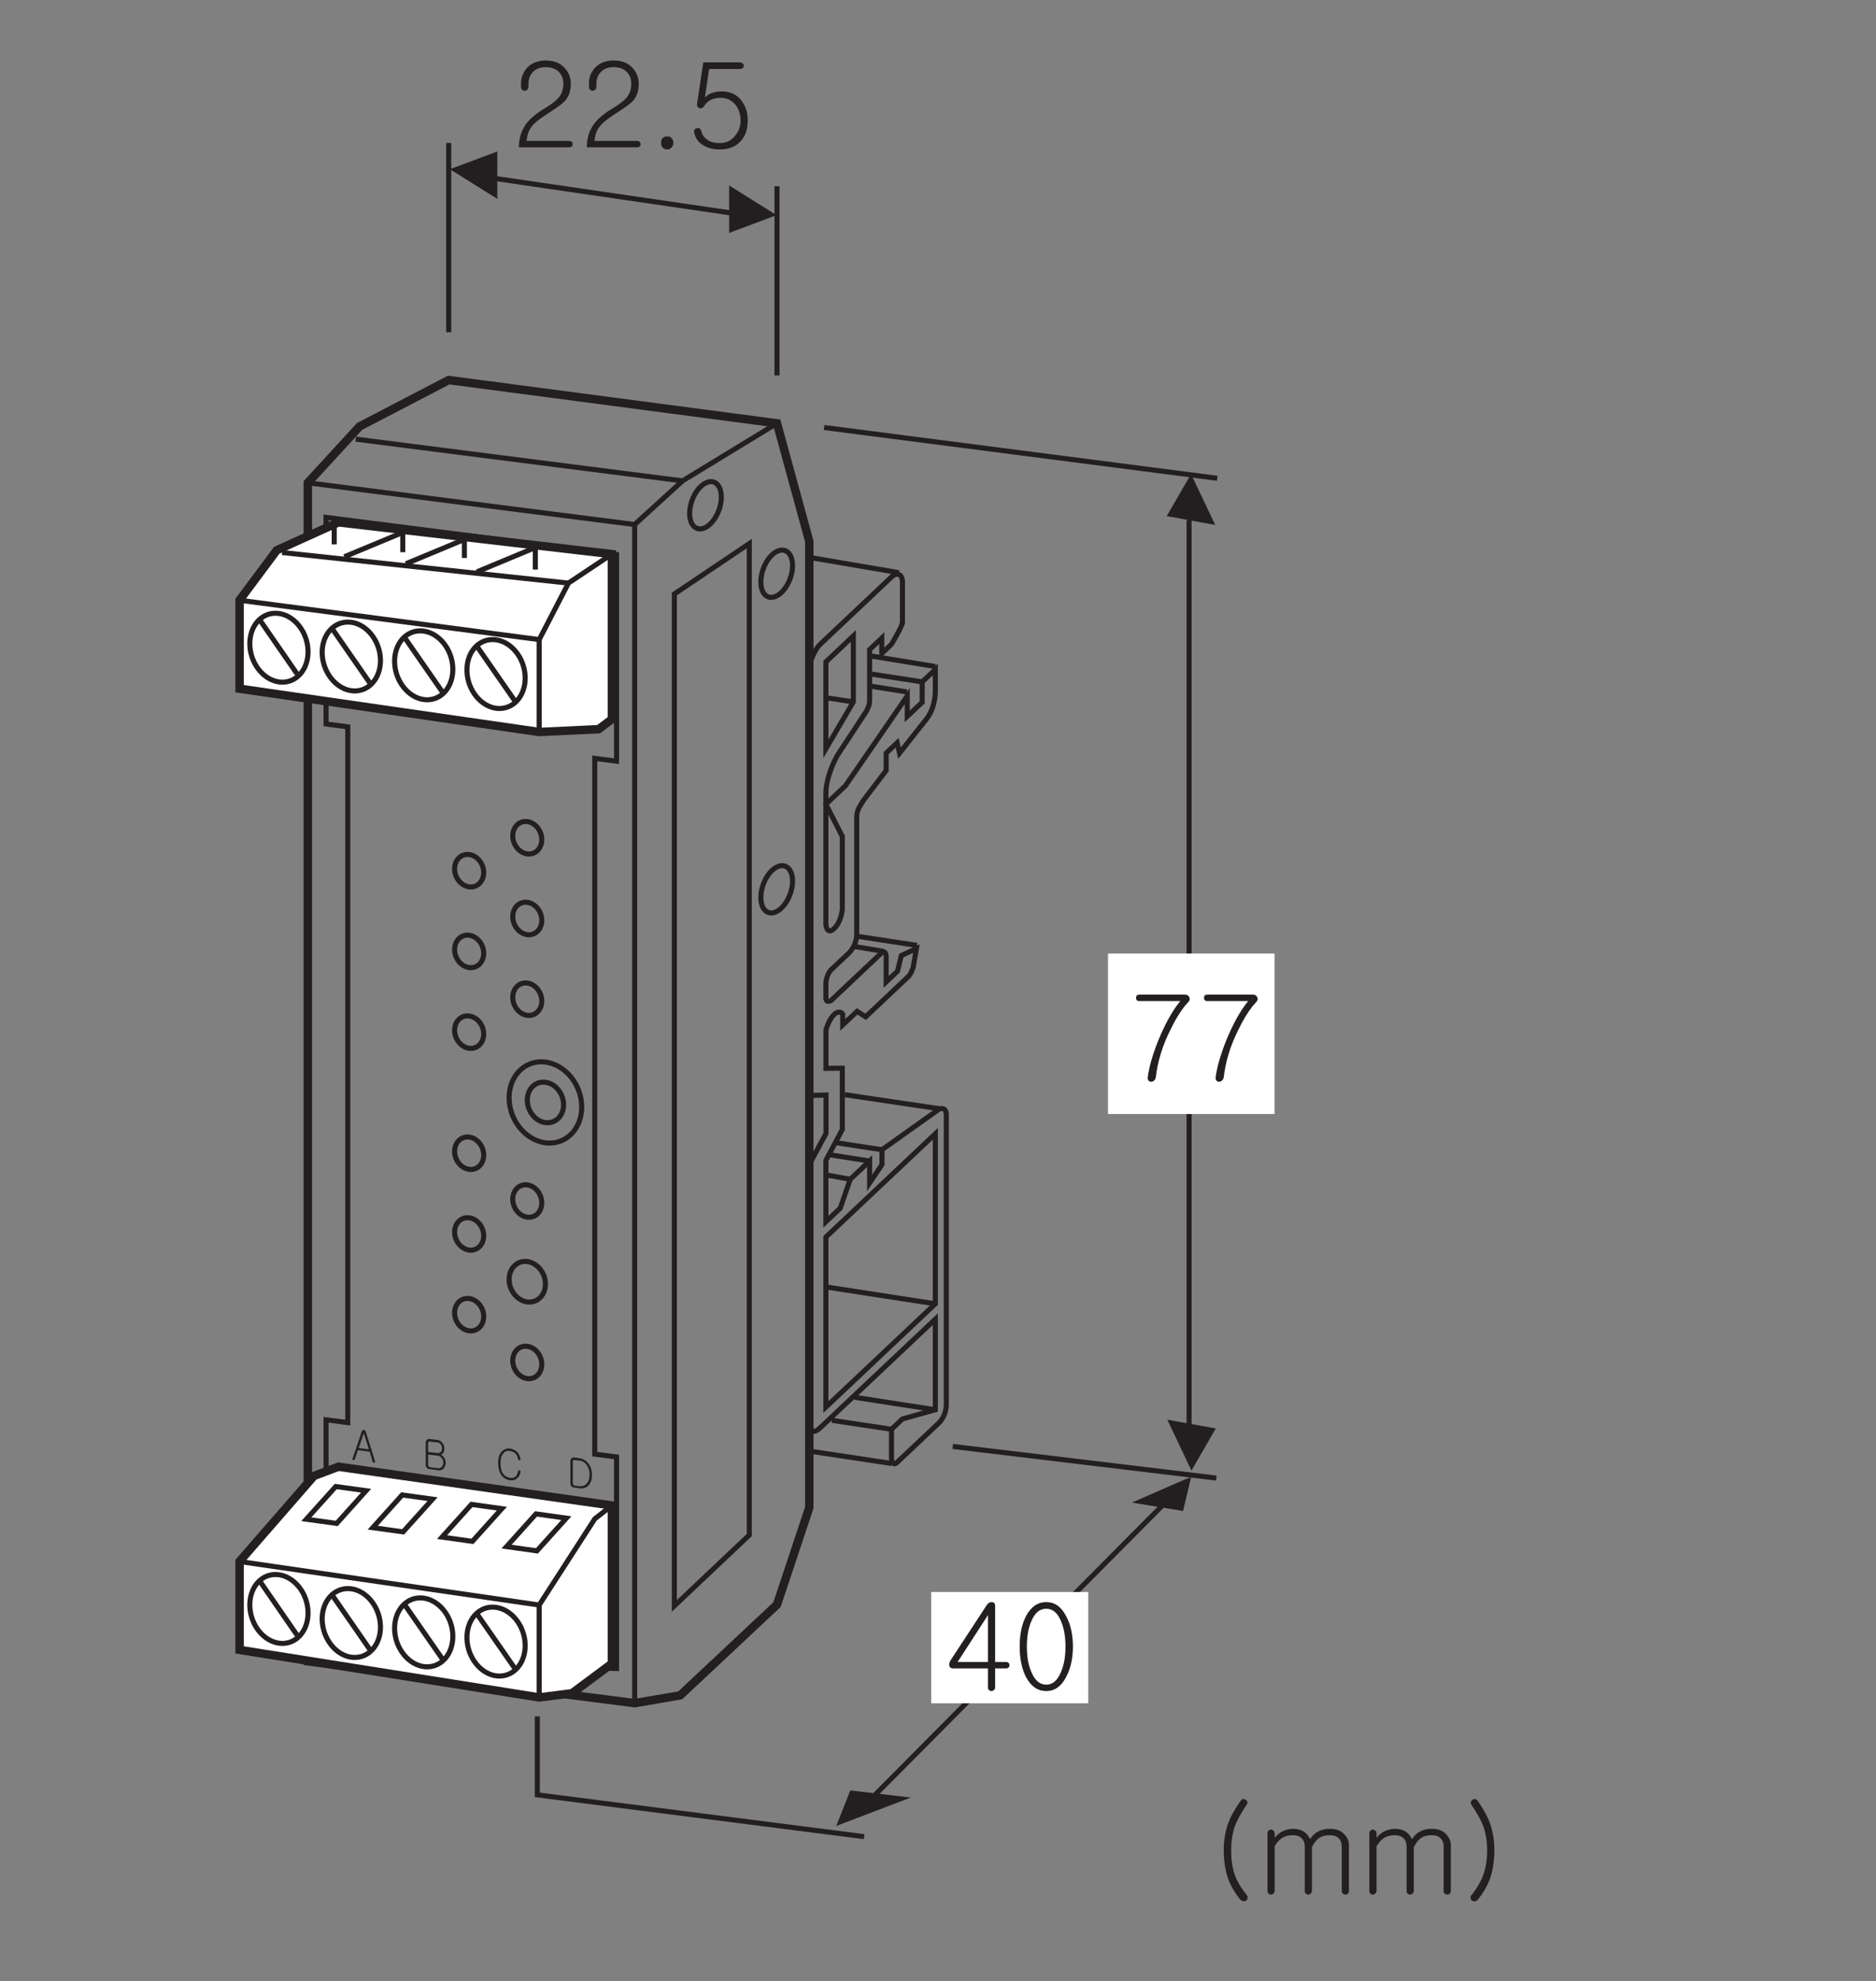 <?xml version="1.0" encoding="UTF-8"?>
<svg xmlns="http://www.w3.org/2000/svg" xmlns:xlink="http://www.w3.org/1999/xlink" width="110.09pt" height="116.22pt" viewBox="0 0 110.09 116.22" version="1.2">
<rect x="0" y="0" width="110.09" height="116.22" fill="#808080" stroke="none"/>
<defs>
<g>
<symbol overflow="visible" id="glyph0-0">
<path style="stroke:none;" d="M 0.438 -0.078 L 1.781 0.094 L 1.781 -1.391 L 0.438 -1.562 Z M 1.891 0.219 L 0.328 0.031 L 0.328 -1.688 L 1.891 -1.5 Z M 1.891 0.219 "/>
</symbol>
<symbol overflow="visible" id="glyph0-1">
<path style="stroke:none;" d="M 1.016 -0.578 L 0.719 -1.531 L 0.422 -0.656 Z M 0.641 -1.703 C 0.672 -1.719 0.688 -1.703 0.719 -1.703 C 0.75 -1.703 0.766 -1.703 0.797 -1.688 C 0.812 -1.641 0.828 -1.625 0.844 -1.578 L 1.375 0.109 C 1.375 0.141 1.375 0.156 1.375 0.172 C 1.359 0.188 1.344 0.203 1.328 0.203 C 1.312 0.219 1.297 0.219 1.281 0.203 C 1.266 0.188 1.25 0.156 1.234 0.141 L 1.062 -0.438 L 0.375 -0.531 L 0.188 0.016 C 0.172 0.016 0.156 0.047 0.141 0.047 C 0.125 0.062 0.109 0.062 0.094 0.062 C 0.078 0.047 0.062 0.031 0.047 0 C 0.047 -0.016 0.047 -0.031 0.062 -0.047 L 0.594 -1.609 C 0.609 -1.656 0.625 -1.672 0.641 -1.703 Z M 0.641 -1.703 "/>
</symbol>
<symbol overflow="visible" id="glyph0-2">
<path style="stroke:none;" d="M 0.906 -1.656 C 1.016 -1.641 1.125 -1.578 1.188 -1.469 C 1.266 -1.391 1.297 -1.266 1.297 -1.141 C 1.297 -1.062 1.281 -0.984 1.25 -0.938 C 1.219 -0.875 1.172 -0.828 1.109 -0.797 C 1.188 -0.734 1.25 -0.672 1.297 -0.594 C 1.344 -0.516 1.375 -0.422 1.375 -0.312 C 1.375 -0.188 1.328 -0.078 1.266 0 C 1.172 0.109 1.062 0.141 0.938 0.125 L 0.422 0.047 C 0.344 0.047 0.297 0.016 0.266 -0.031 C 0.219 -0.078 0.203 -0.125 0.203 -0.203 L 0.203 -1.5 C 0.203 -1.562 0.219 -1.625 0.266 -1.656 C 0.297 -1.703 0.344 -1.719 0.422 -1.719 Z M 1.094 -0.953 C 1.141 -1.016 1.156 -1.078 1.156 -1.156 C 1.156 -1.25 1.141 -1.328 1.094 -1.391 C 1.031 -1.469 0.969 -1.5 0.891 -1.516 L 0.438 -1.562 C 0.406 -1.578 0.391 -1.578 0.375 -1.547 C 0.359 -1.531 0.344 -1.5 0.344 -1.484 L 0.344 -0.953 L 0.891 -0.891 C 0.969 -0.875 1.031 -0.906 1.094 -0.953 Z M 1.156 -0.094 C 1.203 -0.156 1.234 -0.234 1.234 -0.328 C 1.234 -0.438 1.203 -0.516 1.156 -0.578 C 1.094 -0.672 1 -0.719 0.922 -0.734 L 0.344 -0.797 L 0.344 -0.188 C 0.344 -0.156 0.359 -0.141 0.375 -0.125 C 0.391 -0.094 0.406 -0.078 0.438 -0.062 L 0.938 0 C 1.016 0 1.094 -0.031 1.156 -0.094 Z M 1.156 -0.094 "/>
</symbol>
<symbol overflow="visible" id="glyph0-3">
<path style="stroke:none;" d="M 1.266 -1.5 C 1.359 -1.391 1.422 -1.25 1.453 -1.094 C 1.453 -1.078 1.453 -1.062 1.438 -1.031 C 1.422 -1.016 1.406 -1.016 1.391 -1.016 C 1.375 -1.016 1.359 -1.016 1.344 -1.031 C 1.328 -1.047 1.312 -1.062 1.312 -1.094 C 1.281 -1.234 1.234 -1.344 1.141 -1.438 C 1.047 -1.5 0.953 -1.547 0.844 -1.562 C 0.672 -1.594 0.531 -1.547 0.438 -1.406 C 0.328 -1.281 0.281 -1.109 0.281 -0.844 C 0.281 -0.578 0.328 -0.375 0.438 -0.219 C 0.531 -0.094 0.672 -0.016 0.844 0.016 C 0.953 0.031 1.047 0.016 1.141 -0.047 C 1.219 -0.109 1.281 -0.203 1.312 -0.375 C 1.328 -0.391 1.328 -0.422 1.344 -0.422 C 1.359 -0.438 1.391 -0.438 1.406 -0.422 C 1.422 -0.406 1.438 -0.406 1.453 -0.391 C 1.453 -0.359 1.469 -0.344 1.453 -0.312 C 1.422 -0.156 1.359 -0.047 1.266 0.031 C 1.156 0.141 1 0.172 0.844 0.156 C 0.625 0.125 0.453 0.031 0.328 -0.156 C 0.203 -0.328 0.141 -0.578 0.141 -0.859 C 0.141 -1.141 0.203 -1.359 0.328 -1.5 C 0.469 -1.656 0.625 -1.734 0.844 -1.703 C 1 -1.688 1.156 -1.594 1.266 -1.5 Z M 1.266 -1.5 "/>
</symbol>
<symbol overflow="visible" id="glyph0-4">
<path style="stroke:none;" d="M 0.734 -1.672 C 0.953 -1.641 1.141 -1.531 1.281 -1.328 C 1.406 -1.156 1.469 -0.953 1.469 -0.688 C 1.469 -0.438 1.406 -0.234 1.281 -0.094 C 1.141 0.062 0.953 0.125 0.734 0.094 L 0.422 0.047 C 0.344 0.047 0.297 0.016 0.266 -0.031 C 0.219 -0.078 0.203 -0.125 0.203 -0.203 L 0.203 -1.5 C 0.203 -1.562 0.219 -1.625 0.266 -1.656 C 0.297 -1.703 0.344 -1.719 0.422 -1.719 Z M 0.734 -0.031 C 0.922 -0.016 1.062 -0.062 1.172 -0.203 C 1.281 -0.312 1.328 -0.484 1.328 -0.703 C 1.328 -0.938 1.281 -1.109 1.172 -1.25 C 1.062 -1.422 0.922 -1.516 0.734 -1.531 L 0.438 -1.562 C 0.406 -1.578 0.391 -1.578 0.375 -1.547 C 0.359 -1.531 0.344 -1.5 0.344 -1.484 L 0.344 -0.188 C 0.344 -0.156 0.359 -0.141 0.375 -0.125 C 0.391 -0.094 0.406 -0.078 0.438 -0.062 Z M 0.734 -0.031 "/>
</symbol>
<symbol overflow="visible" id="glyph1-0">
<path style="stroke:none;" d="M 1.375 -0.406 L 5.562 -0.406 L 5.562 -4.578 L 1.375 -4.578 Z M 5.891 -0.062 L 1.047 -0.062 L 1.047 -4.906 L 5.891 -4.906 Z M 5.891 -0.062 "/>
</symbol>
<symbol overflow="visible" id="glyph1-1">
<path style="stroke:none;" d="M 3.094 -4.672 C 3.344 -4.406 3.469 -4.094 3.469 -3.734 C 3.469 -3.328 3.359 -3 3.141 -2.734 C 3 -2.578 2.703 -2.359 2.266 -2.078 L 2.125 -1.984 C 1.656 -1.688 1.312 -1.422 1.141 -1.172 C 0.984 -0.969 0.906 -0.703 0.875 -0.375 L 3.375 -0.375 C 3.438 -0.375 3.484 -0.359 3.531 -0.312 C 3.562 -0.281 3.578 -0.234 3.578 -0.188 C 3.578 -0.125 3.562 -0.094 3.531 -0.062 C 3.484 -0.016 3.438 0 3.375 0 L 0.422 0 C 0.422 -0.5 0.547 -0.922 0.781 -1.281 C 1 -1.609 1.344 -1.922 1.828 -2.219 C 2.281 -2.484 2.578 -2.719 2.734 -2.891 C 2.938 -3.125 3.031 -3.406 3.031 -3.734 C 3.031 -4 2.953 -4.219 2.781 -4.406 C 2.594 -4.609 2.328 -4.703 2 -4.703 C 1.672 -4.703 1.422 -4.609 1.234 -4.406 C 1.062 -4.219 0.984 -4 0.984 -3.734 L 0.984 -3.531 C 0.984 -3.469 0.953 -3.422 0.906 -3.375 C 0.875 -3.344 0.812 -3.312 0.766 -3.312 C 0.703 -3.312 0.656 -3.344 0.609 -3.375 C 0.562 -3.422 0.547 -3.484 0.547 -3.562 L 0.547 -3.734 C 0.547 -4.109 0.672 -4.406 0.906 -4.672 C 1.172 -4.953 1.547 -5.094 2 -5.094 C 2.469 -5.094 2.828 -4.953 3.094 -4.672 Z M 3.094 -4.672 "/>
</symbol>
<symbol overflow="visible" id="glyph1-2">
<path style="stroke:none;" d="M 1.422 -0.531 C 1.484 -0.453 1.516 -0.375 1.516 -0.266 C 1.516 -0.156 1.484 -0.078 1.422 0 C 1.359 0.078 1.266 0.125 1.156 0.125 C 1.047 0.125 0.938 0.078 0.875 0 C 0.812 -0.078 0.797 -0.156 0.797 -0.266 C 0.797 -0.375 0.812 -0.453 0.875 -0.531 C 0.938 -0.609 1.047 -0.641 1.156 -0.641 C 1.266 -0.641 1.359 -0.609 1.422 -0.531 Z M 1.422 -0.531 "/>
</symbol>
<symbol overflow="visible" id="glyph1-3">
<path style="stroke:none;" d="M 3.266 -4.922 C 3.312 -4.891 3.328 -4.844 3.328 -4.797 C 3.328 -4.734 3.312 -4.703 3.281 -4.656 C 3.234 -4.625 3.172 -4.594 3.109 -4.594 L 1.297 -4.594 L 1.047 -2.922 C 1.172 -3.047 1.297 -3.141 1.469 -3.188 C 1.641 -3.25 1.828 -3.281 2.031 -3.281 C 2.516 -3.281 2.906 -3.109 3.172 -2.766 C 3.438 -2.438 3.562 -2.047 3.562 -1.578 C 3.562 -1.094 3.438 -0.703 3.188 -0.406 C 2.891 -0.047 2.469 0.125 1.891 0.125 C 1.516 0.125 1.188 0.031 0.922 -0.141 C 0.641 -0.312 0.484 -0.562 0.422 -0.859 C 0.391 -0.922 0.406 -0.984 0.438 -1.031 C 0.469 -1.078 0.516 -1.109 0.578 -1.125 C 0.625 -1.141 0.688 -1.125 0.734 -1.109 C 0.781 -1.078 0.812 -1.031 0.844 -0.953 C 0.875 -0.75 1 -0.578 1.172 -0.453 C 1.359 -0.312 1.609 -0.25 1.922 -0.25 C 2.297 -0.25 2.594 -0.391 2.812 -0.672 C 3.031 -0.922 3.141 -1.219 3.141 -1.578 C 3.141 -1.938 3.031 -2.25 2.844 -2.5 C 2.609 -2.766 2.328 -2.906 1.953 -2.906 C 1.734 -2.906 1.547 -2.859 1.359 -2.766 C 1.219 -2.688 1.109 -2.578 1.016 -2.438 C 0.922 -2.297 0.828 -2.266 0.719 -2.297 C 0.609 -2.359 0.562 -2.453 0.594 -2.594 L 0.953 -4.984 L 3.109 -4.984 C 3.172 -4.984 3.219 -4.953 3.266 -4.922 Z M 3.266 -4.922 "/>
</symbol>
<symbol overflow="visible" id="glyph1-4">
<path style="stroke:none;" d="M 0.484 -4.797 C 0.484 -4.922 0.547 -4.984 0.672 -4.984 L 3.359 -4.984 C 3.484 -4.984 3.562 -4.938 3.609 -4.828 C 3.656 -4.75 3.641 -4.641 3.547 -4.547 C 3.203 -4.188 2.859 -3.656 2.516 -2.953 C 2.047 -2.031 1.75 -1.078 1.641 -0.125 C 1.625 -0.047 1.594 0.016 1.531 0.062 C 1.484 0.109 1.422 0.125 1.359 0.125 C 1.297 0.125 1.25 0.094 1.203 0.047 C 1.172 -0.016 1.156 -0.078 1.172 -0.156 C 1.25 -0.75 1.453 -1.453 1.781 -2.281 C 2.172 -3.234 2.594 -4.016 3.078 -4.609 L 0.672 -4.609 C 0.547 -4.609 0.484 -4.672 0.484 -4.797 Z M 0.484 -4.797 "/>
</symbol>
<symbol overflow="visible" id="glyph1-5">
<path style="stroke:none;" d="M 0.781 -1.578 L 2.562 -1.578 L 2.562 -4.328 Z M 2.797 -5.094 C 2.922 -5.078 2.984 -5.016 2.984 -4.859 L 2.984 -1.578 L 3.656 -1.578 C 3.703 -1.578 3.75 -1.547 3.781 -1.516 C 3.812 -1.484 3.828 -1.438 3.828 -1.391 C 3.828 -1.344 3.812 -1.297 3.781 -1.266 C 3.734 -1.219 3.688 -1.203 3.625 -1.203 L 2.984 -1.203 L 2.984 -0.078 C 2.984 -0.016 2.969 0.031 2.906 0.062 C 2.875 0.109 2.828 0.125 2.781 0.125 C 2.719 0.125 2.656 0.109 2.625 0.062 C 2.578 0.031 2.562 -0.016 2.562 -0.078 L 2.562 -1.203 L 0.516 -1.203 C 0.391 -1.203 0.328 -1.25 0.297 -1.359 C 0.281 -1.469 0.297 -1.578 0.375 -1.688 L 2.484 -4.906 C 2.562 -5.031 2.656 -5.094 2.797 -5.094 Z M 2.797 -5.094 "/>
</symbol>
<symbol overflow="visible" id="glyph1-6">
<path style="stroke:none;" d="M 3.156 -4.281 C 3.422 -3.797 3.562 -3.203 3.562 -2.484 C 3.562 -1.781 3.422 -1.172 3.156 -0.688 C 2.875 -0.141 2.484 0.125 2 0.125 C 1.5 0.125 1.109 -0.141 0.812 -0.688 C 0.562 -1.172 0.438 -1.781 0.438 -2.484 C 0.438 -3.203 0.562 -3.797 0.812 -4.281 C 1.109 -4.828 1.5 -5.094 2 -5.094 C 2.484 -5.094 2.875 -4.828 3.156 -4.281 Z M 1.141 -4.016 C 0.953 -3.609 0.859 -3.094 0.859 -2.484 C 0.859 -1.875 0.953 -1.359 1.141 -0.953 C 1.344 -0.484 1.625 -0.25 2 -0.25 C 2.359 -0.25 2.641 -0.484 2.844 -0.953 C 3.031 -1.359 3.125 -1.875 3.125 -2.484 C 3.125 -3.094 3.031 -3.609 2.844 -4.016 C 2.641 -4.484 2.359 -4.703 2 -4.703 C 1.625 -4.703 1.344 -4.484 1.141 -4.016 Z M 1.141 -4.016 "/>
</symbol>
<symbol overflow="visible" id="glyph1-7">
<path style="stroke:none;" d="M 6.109 -5.484 C 6.156 -5.484 6.203 -5.469 6.25 -5.438 C 6.312 -5.406 6.344 -5.375 6.359 -5.328 C 6.375 -5.266 6.359 -5.203 6.312 -5.141 C 5.984 -4.656 5.75 -4.234 5.625 -3.906 C 5.484 -3.484 5.406 -3.016 5.406 -2.484 C 5.406 -1.922 5.469 -1.453 5.609 -1.062 C 5.734 -0.688 5.969 -0.281 6.312 0.141 C 6.359 0.188 6.375 0.25 6.375 0.312 C 6.359 0.375 6.344 0.438 6.297 0.469 C 6.25 0.5 6.188 0.531 6.141 0.516 C 6.078 0.516 6.016 0.484 5.953 0.438 C 5.609 0.016 5.344 -0.438 5.188 -0.922 C 5.047 -1.375 4.969 -1.891 4.969 -2.484 C 4.969 -3.031 5.047 -3.531 5.203 -3.984 C 5.344 -4.406 5.609 -4.875 5.969 -5.391 C 6 -5.438 6.047 -5.469 6.109 -5.484 Z M 6.109 -5.484 "/>
</symbol>
<symbol overflow="visible" id="glyph1-8">
<path style="stroke:none;" d="M 0.656 -3.625 C 0.688 -3.672 0.75 -3.688 0.812 -3.688 C 0.859 -3.688 0.906 -3.672 0.938 -3.625 C 0.984 -3.594 1.016 -3.531 1.016 -3.453 L 1.016 -3.203 C 1.125 -3.344 1.266 -3.469 1.422 -3.562 C 1.641 -3.672 1.859 -3.734 2.078 -3.734 C 2.359 -3.734 2.594 -3.672 2.781 -3.531 C 2.906 -3.438 3.016 -3.297 3.094 -3.125 C 3.219 -3.312 3.359 -3.469 3.547 -3.562 C 3.766 -3.688 4 -3.734 4.25 -3.734 C 4.609 -3.734 4.891 -3.641 5.094 -3.422 C 5.281 -3.234 5.375 -3.016 5.375 -2.781 L 5.375 -0.078 C 5.375 -0.016 5.359 0.031 5.312 0.062 C 5.266 0.109 5.219 0.125 5.172 0.125 C 5.109 0.125 5.062 0.109 5.016 0.062 C 4.969 0.031 4.953 -0.016 4.953 -0.078 L 4.953 -2.703 C 4.953 -2.906 4.891 -3.062 4.781 -3.172 C 4.656 -3.297 4.484 -3.359 4.266 -3.359 C 4.016 -3.359 3.797 -3.312 3.641 -3.203 C 3.469 -3.094 3.328 -2.906 3.203 -2.656 L 3.203 -0.078 C 3.203 -0.016 3.172 0.031 3.125 0.062 C 3.094 0.109 3.031 0.125 2.984 0.125 C 2.922 0.125 2.875 0.109 2.844 0.062 C 2.797 0.031 2.781 -0.016 2.781 -0.078 L 2.781 -2.703 C 2.781 -2.906 2.719 -3.062 2.609 -3.172 C 2.484 -3.297 2.312 -3.359 2.094 -3.359 C 1.859 -3.359 1.656 -3.312 1.484 -3.219 C 1.312 -3.109 1.156 -2.953 1.016 -2.719 L 1.016 -0.078 C 1.016 -0.016 0.984 0.031 0.938 0.062 C 0.906 0.109 0.859 0.125 0.812 0.125 C 0.75 0.125 0.688 0.109 0.656 0.062 C 0.609 0.031 0.594 -0.016 0.594 -0.078 L 0.594 -3.453 C 0.594 -3.531 0.609 -3.594 0.656 -3.625 Z M 0.656 -3.625 "/>
</symbol>
<symbol overflow="visible" id="glyph1-9">
<path style="stroke:none;" d="M 1.719 -3.984 C 1.875 -3.531 1.953 -3.031 1.953 -2.484 C 1.953 -1.891 1.875 -1.375 1.734 -0.922 C 1.578 -0.438 1.312 0.016 0.969 0.438 C 0.922 0.484 0.859 0.516 0.797 0.516 C 0.734 0.531 0.688 0.5 0.625 0.469 C 0.578 0.438 0.562 0.375 0.562 0.312 C 0.547 0.25 0.562 0.188 0.625 0.141 C 0.953 -0.281 1.188 -0.688 1.312 -1.062 C 1.453 -1.453 1.531 -1.922 1.531 -2.484 C 1.531 -3.016 1.453 -3.484 1.297 -3.906 C 1.172 -4.234 0.938 -4.656 0.609 -5.141 C 0.562 -5.203 0.562 -5.266 0.578 -5.328 C 0.594 -5.375 0.625 -5.406 0.672 -5.438 C 0.719 -5.469 0.766 -5.484 0.812 -5.484 C 0.875 -5.469 0.922 -5.438 0.969 -5.391 C 1.328 -4.875 1.578 -4.406 1.719 -3.984 Z M 1.719 -3.984 "/>
</symbol>
</g>
</defs>
<g id="surface1">
<path style="fill:none;stroke-width:3;stroke-linecap:butt;stroke-linejoin:miter;stroke:rgb(13.73%,12.16%,12.549%);stroke-opacity:1;stroke-miterlimit:4;" d="M 514.413 97.335 L 696.373 280.556 " transform="matrix(0.099,0,0,-0.099,-0,115.357)"/>
<path style="fill:none;stroke-width:3;stroke-linecap:butt;stroke-linejoin:miter;stroke:rgb(13.73%,12.16%,12.549%);stroke-opacity:1;stroke-miterlimit:4;" d="M 376.209 156.019 L 376.209 854.401 L 182.473 879.135 " transform="matrix(0.099,0,0,-0.099,-0,115.357)"/>
<path style="fill:none;stroke-width:5;stroke-linecap:butt;stroke-linejoin:miter;stroke:rgb(13.73%,12.16%,12.549%);stroke-opacity:1;stroke-miterlimit:4;" d="M 376.209 156.019 L 182.473 180.792 L 182.473 879.135 L 213.075 912.494 L 265.97 940.025 L 460.573 914.385 L 479.714 844.397 L 479.714 271.891 L 460.573 214.388 L 403.188 160.627 Z M 376.209 156.019 " transform="matrix(0.099,0,0,-0.099,-0,115.357)"/>
<path style="fill:none;stroke-width:3;stroke-linecap:butt;stroke-linejoin:miter;stroke:rgb(13.73%,12.16%,12.549%);stroke-opacity:1;stroke-miterlimit:4;" d="M 206.143 322.265 L 193.264 323.919 L 193.264 180.162 L 365.457 176.539 L 365.457 301.902 L 352.539 303.557 L 352.539 715.843 L 365.457 714.189 L 365.457 836.638 L 193.264 858.654 L 193.264 736.205 L 206.143 734.551 Z M 206.143 322.265 " transform="matrix(0.099,0,0,-0.099,-0,115.357)"/>
<path style=" stroke:none;fill-rule:nonzero;fill:rgb(100%,100%,100%);fill-opacity:1;" d="M 16.273 32.125 L 14.086 35.059 L 14.086 40.266 L 31.699 42.809 L 35.191 42.645 L 35.973 42.059 L 35.973 32.355 L 19.895 30.488 L 16.273 32.125 "/>
<path style="fill:none;stroke-width:5;stroke-linecap:butt;stroke-linejoin:miter;stroke:rgb(13.73%,12.16%,12.549%);stroke-opacity:1;stroke-miterlimit:4;" d="M 164.08 839.198 L 142.024 809.619 L 142.024 757.119 L 319.612 731.479 L 354.823 733.133 L 362.7 739.041 L 362.7 836.874 L 200.59 855.7 Z M 164.08 839.198 " transform="matrix(0.099,0,0,-0.099,-0,115.357)"/>
<path style="fill:none;stroke-width:3;stroke-linecap:butt;stroke-linejoin:miter;stroke:rgb(13.73%,12.16%,12.549%);stroke-opacity:1;stroke-miterlimit:4;" d="M 210.83 905.011 L 404.567 880.277 " transform="matrix(0.099,0,0,-0.099,-0,115.357)"/>
<g style="fill:rgb(13.73%,12.16%,12.549%);fill-opacity:1;">
  <use xlink:href="#glyph0-1" x="20.631" y="85.6"/>
</g>
<path style="fill:none;stroke-width:3;stroke-linecap:butt;stroke-linejoin:miter;stroke:rgb(13.73%,12.16%,12.549%);stroke-opacity:1;stroke-miterlimit:4;" d="M 323.315 488.038 C 335.209 486.541 344.819 496.033 344.819 509.227 C 344.819 522.421 335.209 534.355 323.315 535.891 C 311.42 537.427 301.771 527.935 301.771 514.741 C 301.771 501.508 311.42 489.574 323.315 488.038 Z M 323.315 488.038 " transform="matrix(0.099,0,0,-0.099,-0,115.357)"/>
<path style="fill:none;stroke-width:3;stroke-linecap:butt;stroke-linejoin:miter;stroke:rgb(13.73%,12.16%,12.549%);stroke-opacity:1;stroke-miterlimit:4;" d="M 323.315 500.011 C 329.262 499.263 334.067 503.989 334.067 510.606 C 334.067 517.183 329.262 523.17 323.315 523.918 C 317.367 524.706 312.562 519.94 312.562 513.363 C 312.562 506.746 317.367 500.759 323.315 500.011 Z M 323.315 500.011 " transform="matrix(0.099,0,0,-0.099,-0,115.357)"/>
<path style="fill:none;stroke-width:3;stroke-linecap:butt;stroke-linejoin:miter;stroke:rgb(13.73%,12.16%,12.549%);stroke-opacity:1;stroke-miterlimit:4;" d="M 278.1 639.711 C 282.866 639.12 286.726 642.901 286.726 648.179 C 286.726 653.496 282.866 658.261 278.1 658.852 C 273.335 659.482 269.475 655.662 269.475 650.384 C 269.475 645.107 273.335 640.341 278.1 639.711 Z M 278.1 639.711 " transform="matrix(0.099,0,0,-0.099,-0,115.357)"/>
<path style="fill:none;stroke-width:3;stroke-linecap:butt;stroke-linejoin:miter;stroke:rgb(13.73%,12.16%,12.549%);stroke-opacity:1;stroke-miterlimit:4;" d="M 278.1 591.897 C 282.866 591.267 286.726 595.087 286.726 600.365 C 286.726 605.643 282.866 610.408 278.1 611.038 C 273.335 611.629 269.475 607.848 269.475 602.57 C 269.475 597.253 273.335 592.488 278.1 591.897 Z M 278.1 591.897 " transform="matrix(0.099,0,0,-0.099,-0,115.357)"/>
<path style="fill:none;stroke-width:3;stroke-linecap:butt;stroke-linejoin:miter;stroke:rgb(13.73%,12.16%,12.549%);stroke-opacity:1;stroke-miterlimit:4;" d="M 278.1 544.044 C 282.866 543.453 286.726 547.234 286.726 552.512 C 286.726 557.789 282.866 562.594 278.1 563.185 C 273.335 563.815 269.475 559.995 269.475 554.717 C 269.475 549.44 273.335 544.674 278.1 544.044 Z M 278.1 544.044 " transform="matrix(0.099,0,0,-0.099,-0,115.357)"/>
<path style="fill:none;stroke-width:3;stroke-linecap:butt;stroke-linejoin:miter;stroke:rgb(13.73%,12.16%,12.549%);stroke-opacity:1;stroke-miterlimit:4;" d="M 312.562 659.246 C 317.289 658.655 321.148 662.436 321.148 667.714 C 321.148 672.992 317.289 677.757 312.562 678.387 C 307.797 678.978 303.937 675.197 303.937 669.92 C 303.937 664.642 307.797 659.837 312.562 659.246 Z M 312.562 659.246 " transform="matrix(0.099,0,0,-0.099,-0,115.357)"/>
<path style="fill:none;stroke-width:3;stroke-linecap:butt;stroke-linejoin:miter;stroke:rgb(13.73%,12.16%,12.549%);stroke-opacity:1;stroke-miterlimit:4;" d="M 312.562 611.393 C 317.289 610.802 321.148 614.583 321.148 619.861 C 321.148 625.178 317.289 629.943 312.562 630.534 C 307.797 631.164 303.937 627.344 303.937 622.066 C 303.937 616.789 307.797 612.023 312.562 611.393 Z M 312.562 611.393 " transform="matrix(0.099,0,0,-0.099,-0,115.357)"/>
<path style="fill:none;stroke-width:3;stroke-linecap:butt;stroke-linejoin:miter;stroke:rgb(13.73%,12.16%,12.549%);stroke-opacity:1;stroke-miterlimit:4;" d="M 312.562 563.579 C 317.289 562.988 321.148 566.769 321.148 572.047 C 321.148 577.324 317.289 582.09 312.562 582.72 C 307.797 583.311 303.937 579.53 303.937 574.252 C 303.937 568.975 307.797 564.17 312.562 563.579 Z M 312.562 563.579 " transform="matrix(0.099,0,0,-0.099,-0,115.357)"/>
<path style="fill:none;stroke-width:3;stroke-linecap:butt;stroke-linejoin:miter;stroke:rgb(13.73%,12.16%,12.549%);stroke-opacity:1;stroke-miterlimit:4;" d="M 278.1 472.323 C 282.866 471.693 286.726 475.474 286.726 480.751 C 286.726 486.069 282.866 490.834 278.1 491.425 C 273.335 492.055 269.475 488.235 269.475 482.957 C 269.475 477.679 273.335 472.914 278.1 472.323 Z M 278.1 472.323 " transform="matrix(0.099,0,0,-0.099,-0,115.357)"/>
<path style="fill:none;stroke-width:3;stroke-linecap:butt;stroke-linejoin:miter;stroke:rgb(13.73%,12.16%,12.549%);stroke-opacity:1;stroke-miterlimit:4;" d="M 278.1 424.47 C 282.866 423.879 286.726 427.66 286.726 432.938 C 286.726 438.215 282.866 442.981 278.1 443.611 C 273.335 444.202 269.475 440.421 269.475 435.143 C 269.475 429.866 273.335 425.1 278.1 424.47 Z M 278.1 424.47 " transform="matrix(0.099,0,0,-0.099,-0,115.357)"/>
<path style="fill:none;stroke-width:3;stroke-linecap:butt;stroke-linejoin:miter;stroke:rgb(13.73%,12.16%,12.549%);stroke-opacity:1;stroke-miterlimit:4;" d="M 278.1 376.656 C 282.866 376.026 286.726 379.807 286.726 385.124 C 286.726 390.401 282.866 395.167 278.1 395.758 C 273.335 396.388 269.475 392.568 269.475 387.29 C 269.475 382.012 273.335 377.247 278.1 376.656 Z M 278.1 376.656 " transform="matrix(0.099,0,0,-0.099,-0,115.357)"/>
<path style="fill:none;stroke-width:3;stroke-linecap:butt;stroke-linejoin:miter;stroke:rgb(13.73%,12.16%,12.549%);stroke-opacity:1;stroke-miterlimit:4;" d="M 312.562 444.005 C 317.289 443.375 321.148 447.156 321.148 452.433 C 321.148 457.75 317.289 462.516 312.562 463.107 C 307.797 463.737 303.937 459.956 303.937 454.639 C 303.937 449.361 307.797 444.596 312.562 444.005 Z M 312.562 444.005 " transform="matrix(0.099,0,0,-0.099,-0,115.357)"/>
<path style="fill:none;stroke-width:3;stroke-linecap:butt;stroke-linejoin:miter;stroke:rgb(13.73%,12.16%,12.549%);stroke-opacity:1;stroke-miterlimit:4;" d="M 312.562 393.749 C 318.47 393.001 323.315 397.727 323.315 404.344 C 323.315 410.961 318.47 416.908 312.562 417.695 C 306.615 418.444 301.771 413.718 301.771 407.101 C 301.771 400.484 306.615 394.537 312.562 393.749 Z M 312.562 393.749 " transform="matrix(0.099,0,0,-0.099,-0,115.357)"/>
<path style="fill:none;stroke-width:3;stroke-linecap:butt;stroke-linejoin:miter;stroke:rgb(13.73%,12.16%,12.549%);stroke-opacity:1;stroke-miterlimit:4;" d="M 312.562 348.338 C 317.289 347.708 321.148 351.489 321.148 356.766 C 321.148 362.083 317.289 366.849 312.562 367.44 C 307.797 368.07 303.937 364.289 303.937 358.972 C 303.937 353.694 307.797 348.929 312.562 348.338 Z M 312.562 348.338 " transform="matrix(0.099,0,0,-0.099,-0,115.357)"/>
<path style="fill:none;stroke-width:3;stroke-linecap:butt;stroke-linejoin:miter;stroke:rgb(13.73%,12.16%,12.549%);stroke-opacity:1;stroke-miterlimit:4;" d="M 444.149 255.625 L 444.149 843.136 L 399.722 813.243 L 399.722 213.64 Z M 444.149 255.625 " transform="matrix(0.099,0,0,-0.099,-0,115.357)"/>
<path style="fill:none;stroke-width:3;stroke-linecap:butt;stroke-linejoin:miter;stroke:rgb(13.73%,12.16%,12.549%);stroke-opacity:1;stroke-miterlimit:4;" d="M 418.194 852.668 C 423.354 855.346 427.568 863.381 427.568 870.667 C 427.568 877.914 423.354 881.655 418.194 878.977 C 412.995 876.338 408.781 868.264 408.781 861.017 C 408.781 853.731 412.995 850.029 418.194 852.668 Z M 418.194 852.668 " transform="matrix(0.099,0,0,-0.099,-0,115.357)"/>
<path style="fill:none;stroke-width:3;stroke-linecap:butt;stroke-linejoin:miter;stroke:rgb(13.73%,12.16%,12.549%);stroke-opacity:1;stroke-miterlimit:4;" d="M 460.376 812.101 C 465.575 814.74 469.789 822.814 469.789 830.061 C 469.789 837.347 465.575 841.049 460.376 838.41 C 455.177 835.732 451.002 827.697 451.002 820.411 C 451.002 813.164 455.177 809.423 460.376 812.101 Z M 460.376 812.101 " transform="matrix(0.099,0,0,-0.099,-0,115.357)"/>
<path style="fill:none;stroke-width:3;stroke-linecap:butt;stroke-linejoin:miter;stroke:rgb(13.73%,12.16%,12.549%);stroke-opacity:1;stroke-miterlimit:4;" d="M 460.376 625.099 C 465.575 627.777 469.789 635.812 469.789 643.098 C 469.789 650.345 465.575 654.087 460.376 651.408 C 455.177 648.77 451.002 640.696 451.002 633.449 C 451.002 626.162 455.177 622.46 460.376 625.099 Z M 460.376 625.099 " transform="matrix(0.099,0,0,-0.099,-0,115.357)"/>
<path style="fill:none;stroke-width:3;stroke-linecap:butt;stroke-linejoin:miter;stroke:rgb(13.73%,12.16%,12.549%);stroke-opacity:1;stroke-miterlimit:4;" d="M 554.428 392.646 L 554.428 493.394 L 489.56 432.189 L 489.56 331.441 Z M 554.428 392.646 " transform="matrix(0.099,0,0,-0.099,-0,115.357)"/>
<path style="fill:none;stroke-width:3;stroke-linecap:butt;stroke-linejoin:miter;stroke:rgb(13.73%,12.16%,12.549%);stroke-opacity:1;stroke-miterlimit:4;" d="M 505.827 749.32 L 505.827 788.391 L 489.56 773.03 L 489.56 721.554 Z M 505.827 749.32 " transform="matrix(0.099,0,0,-0.099,-0,115.357)"/>
<path style="fill:none;stroke-width:3;stroke-linecap:butt;stroke-linejoin:miter;stroke:rgb(13.73%,12.16%,12.549%);stroke-opacity:1;stroke-miterlimit:4;" d="M 534.932 820.372 C 534.932 824.94 531.821 826.516 528.434 823.326 C 528.434 823.326 489.56 786.618 486.252 783.507 C 482.944 780.396 479.753 773.03 479.753 768.304 C 479.753 763.578 479.753 516.08 479.753 516.08 L 489.639 516.356 L 489.639 493.631 L 479.753 475.198 L 479.753 322.186 C 479.753 322.186 479.753 313.088 486.252 319.232 C 490.545 323.289 554.428 383.548 554.428 383.548 L 554.428 329.866 L 534.932 324.431 L 528.434 318.287 L 528.434 301.233 C 528.434 301.233 528.591 295.719 531.782 298.712 C 534.932 301.706 556.673 322.186 556.673 322.186 C 556.673 322.186 560.927 326.203 560.927 333.056 C 560.927 341.485 560.927 500.602 560.927 504.698 C 560.927 509.503 556.949 508.203 556.949 508.203 L 522.802 483.942 L 522.802 475.159 L 515.476 464.249 L 515.476 477.246 L 503.975 466.415 L 498.028 449.243 L 489.56 441.287 L 489.56 477.64 L 499.289 495.915 L 499.289 532.268 L 489.6 532.189 L 489.6 554.914 C 489.6 554.914 491.175 560.94 494.444 564.052 C 497.713 567.124 499.525 564.288 499.525 564.288 L 499.525 557.868 L 508.072 565.942 L 513.152 562.712 C 513.152 562.712 536.468 584.729 538.359 586.501 C 540.21 588.234 541.352 592.252 541.352 592.252 L 543.203 603.161 L 534.263 598.986 L 532.018 589.731 L 525.283 583.39 L 525.283 598.632 C 525.283 598.632 525.165 603.083 522.014 600.089 C 518.903 597.135 492.79 572.519 492.79 572.519 C 492.79 572.519 489.56 570.274 489.56 574.016 C 489.56 577.758 489.56 583.075 489.56 583.075 C 489.56 583.075 490.072 588.116 492.79 590.715 C 495.547 593.276 502.991 600.286 502.991 600.286 C 502.991 600.286 507.835 604.658 507.835 611.708 C 507.835 618.758 507.835 676.261 507.835 680.475 C 507.835 684.689 508.741 685.91 511.577 690.636 L 525.283 708.675 L 525.283 718.954 L 531.782 725.098 L 533.199 718.954 C 533.199 718.954 547.181 736.638 549.072 739.041 C 554.428 745.776 554.428 754.874 554.428 754.874 L 554.428 768.501 L 546.63 761.175 L 546.63 749.045 L 537.768 740.734 L 537.768 752.786 L 501.14 699.616 L 489.56 688.667 L 499.289 669.565 L 499.289 626.399 C 499.289 626.399 498.737 619.073 494.444 614.977 C 490.112 610.92 489.56 617.222 489.56 617.222 C 489.56 617.222 489.56 689.809 489.56 695.087 C 489.56 705.721 496.256 717.458 496.256 717.458 L 513.585 743.806 C 515.161 747.312 515.476 747.587 515.476 751.408 C 515.476 755.189 515.476 780.317 515.476 780.317 L 522.683 787.13 L 522.683 778.032 L 528.434 783.468 C 528.434 783.468 534.932 794.22 534.932 796.425 C 534.932 798.631 534.932 820.372 534.932 820.372 Z M 534.932 820.372 " transform="matrix(0.099,0,0,-0.099,-0,115.357)"/>
<g style="fill:rgb(13.73%,12.16%,12.549%);fill-opacity:1;">
  <use xlink:href="#glyph0-2" x="24.78" y="86.13"/>
</g>
<g style="fill:rgb(13.73%,12.16%,12.549%);fill-opacity:1;">
  <use xlink:href="#glyph0-3" x="29.09" y="86.681"/>
</g>
<g style="fill:rgb(13.73%,12.16%,12.549%);fill-opacity:1;">
  <use xlink:href="#glyph0-4" x="33.27" y="87.215"/>
</g>
<path style="fill:none;stroke-width:3;stroke-linecap:butt;stroke-linejoin:miter;stroke:rgb(13.73%,12.16%,12.549%);stroke-opacity:1;stroke-miterlimit:4;" d="M 265.97 1080.512 L 265.97 968.343 " transform="matrix(0.099,0,0,-0.099,-0,115.357)"/>
<path style="fill:none;stroke-width:3;stroke-linecap:butt;stroke-linejoin:miter;stroke:rgb(13.73%,12.16%,12.549%);stroke-opacity:1;stroke-miterlimit:4;" d="M 460.573 1054.872 L 460.573 942.742 " transform="matrix(0.099,0,0,-0.099,-0,115.357)"/>
<path style="fill:none;stroke-width:3;stroke-linecap:butt;stroke-linejoin:miter;stroke:rgb(13.73%,12.16%,12.549%);stroke-opacity:1;stroke-miterlimit:4;" d="M 276.997 1061.883 L 449.978 1036.597 " transform="matrix(0.099,0,0,-0.099,-0,115.357)"/>
<path style=" stroke:none;fill-rule:nonzero;fill:rgb(13.73%,12.16%,12.549%);fill-opacity:1;" d="M 45.57 12.621 L 42.789 10.879 L 42.789 13.664 L 45.57 12.621 "/>
<path style=" stroke:none;fill-rule:nonzero;fill:rgb(13.73%,12.16%,12.549%);fill-opacity:1;" d="M 26.402 9.926 L 29.184 11.668 L 29.184 8.887 L 26.402 9.926 "/>
<g style="fill:rgb(13.73%,12.16%,12.549%);fill-opacity:1;">
  <use xlink:href="#glyph1-1" x="30.029" y="8.643"/>
  <use xlink:href="#glyph1-1" x="34.014" y="8.643"/>
  <use xlink:href="#glyph1-2" x="37.999" y="8.643"/>
  <use xlink:href="#glyph1-3" x="40.318" y="8.643"/>
</g>
<path style=" stroke:none;fill-rule:nonzero;fill:rgb(13.73%,12.16%,12.549%);fill-opacity:1;" d="M 71.312 30.793 L 69.895 27.809 L 68.469 30.277 L 71.312 30.793 "/>
<path style="fill:none;stroke-width:3;stroke-linecap:butt;stroke-linejoin:miter;stroke:rgb(13.73%,12.16%,12.549%);stroke-opacity:1;stroke-miterlimit:4;" d="M 704.841 303.005 L 704.841 857.079 " transform="matrix(0.099,0,0,-0.099,-0,115.357)"/>
<path style=" stroke:none;fill-rule:nonzero;fill:rgb(13.73%,12.16%,12.549%);fill-opacity:1;" d="M 68.504 83.285 L 69.918 86.27 L 71.348 83.797 L 68.504 83.285 "/>
<path style="fill:none;stroke-width:3;stroke-linecap:butt;stroke-linejoin:miter;stroke:rgb(13.73%,12.16%,12.549%);stroke-opacity:1;stroke-miterlimit:4;" d="M 488.497 911.903 L 721.54 881.813 " transform="matrix(0.099,0,0,-0.099,-0,115.357)"/>
<path style="fill:none;stroke-width:3;stroke-linecap:butt;stroke-linejoin:miter;stroke:rgb(13.73%,12.16%,12.549%);stroke-opacity:1;stroke-miterlimit:4;" d="M 564.747 308.125 L 720.989 289.378 " transform="matrix(0.099,0,0,-0.099,-0,115.357)"/>
<path style=" stroke:none;fill-rule:nonzero;fill:rgb(100%,100%,100%);fill-opacity:1;" d="M 65.02 65.352 L 74.793 65.352 L 74.793 55.938 L 65.02 55.938 Z M 65.02 65.352 "/>
<path style=" stroke:none;fill-rule:nonzero;fill:rgb(100%,100%,100%);fill-opacity:1;" d="M 54.645 99.922 L 63.863 99.922 L 63.863 93.391 L 54.645 93.391 Z M 54.645 99.922 "/>
<g style="fill:rgb(13.73%,12.16%,12.549%);fill-opacity:1;">
  <use xlink:href="#glyph1-4" x="66.184" y="63.333"/>
</g>
<g style="fill:rgb(13.73%,12.16%,12.549%);fill-opacity:1;">
  <use xlink:href="#glyph1-4" x="70.17" y="63.333"/>
</g>
<path style=" stroke:none;fill-rule:nonzero;fill:rgb(13.73%,12.16%,12.549%);fill-opacity:1;" d="M 69.426 88.641 L 69.898 86.656 L 69.551 86.781 L 66.426 88.145 L 69.426 88.641 "/>
<path style=" stroke:none;fill-rule:nonzero;fill:rgb(13.73%,12.16%,12.549%);fill-opacity:1;" d="M 49.898 105.031 L 49.074 107.117 L 53.445 105.449 L 49.898 105.031 "/>
<path style="fill:none;stroke-width:3;stroke-linecap:butt;stroke-linejoin:miter;stroke:rgb(13.73%,12.16%,12.549%);stroke-opacity:1;stroke-miterlimit:4;" d="M 512.246 76.894 L 318.51 101.667 L 318.51 148.142 " transform="matrix(0.099,0,0,-0.099,-0,115.357)"/>
<g style="fill:rgb(13.73%,12.16%,12.549%);fill-opacity:1;">
  <use xlink:href="#glyph1-5" x="55.414" y="99.077"/>
</g>
<g style="fill:rgb(13.73%,12.16%,12.549%);fill-opacity:1;">
  <use xlink:href="#glyph1-6" x="59.401" y="99.077"/>
</g>
<g style="fill:rgb(13.73%,12.16%,12.549%);fill-opacity:1;">
  <use xlink:href="#glyph1-7" x="66.844" y="111.018"/>
  <use xlink:href="#glyph1-8" x="73.786" y="111.018"/>
  <use xlink:href="#glyph1-8" x="79.764" y="111.018"/>
  <use xlink:href="#glyph1-9" x="85.741" y="111.018"/>
</g>
<path style="fill:none;stroke-width:3;stroke-linecap:butt;stroke-linejoin:miter;stroke:rgb(13.73%,12.16%,12.549%);stroke-opacity:1;stroke-miterlimit:4;" d="M 166.009 761.057 C 175.541 760.151 182.945 768.541 182.591 779.765 C 182.236 791.03 174.202 800.876 164.67 801.782 C 155.139 802.688 147.735 794.299 148.089 783.074 C 148.444 771.81 156.478 761.963 166.009 761.057 Z M 166.009 761.057 " transform="matrix(0.099,0,0,-0.099,-0,115.357)"/>
<path style="fill:none;stroke-width:3;stroke-linecap:butt;stroke-linejoin:miter;stroke:rgb(13.73%,12.16%,12.549%);stroke-opacity:1;stroke-miterlimit:4;" d="M 154.076 797.764 L 176.171 765.784 " transform="matrix(0.099,0,0,-0.099,-0,115.357)"/>
<path style="fill:none;stroke-width:3;stroke-linecap:butt;stroke-linejoin:miter;stroke:rgb(13.73%,12.16%,12.549%);stroke-opacity:1;stroke-miterlimit:4;" d="M 208.9 755.858 C 218.431 754.953 225.875 763.342 225.521 774.566 C 225.127 785.831 217.132 795.677 207.6 796.544 C 198.069 797.449 190.625 789.1 190.98 777.835 C 191.374 766.611 199.369 756.764 208.9 755.858 Z M 208.9 755.858 " transform="matrix(0.099,0,0,-0.099,-0,115.357)"/>
<path style="fill:none;stroke-width:3;stroke-linecap:butt;stroke-linejoin:miter;stroke:rgb(13.73%,12.16%,12.549%);stroke-opacity:1;stroke-miterlimit:4;" d="M 251.83 750.62 C 261.361 749.714 268.766 758.103 268.411 769.368 C 268.057 780.592 260.022 790.439 250.491 791.345 C 240.96 792.251 233.555 783.861 233.91 772.637 C 234.264 761.372 242.299 751.526 251.83 750.62 Z M 251.83 750.62 " transform="matrix(0.099,0,0,-0.099,-0,115.357)"/>
<path style="fill:none;stroke-width:3;stroke-linecap:butt;stroke-linejoin:miter;stroke:rgb(13.73%,12.16%,12.549%);stroke-opacity:1;stroke-miterlimit:4;" d="M 294.681 745.461 C 304.213 744.555 311.657 752.944 311.302 764.169 C 310.948 775.433 302.913 785.279 293.382 786.185 C 283.851 787.091 276.407 778.702 276.801 767.438 C 277.155 756.213 285.15 746.367 294.681 745.461 Z M 294.681 745.461 " transform="matrix(0.099,0,0,-0.099,-0,115.357)"/>
<path style="fill:none;stroke-width:3;stroke-linecap:butt;stroke-linejoin:miter;stroke:rgb(13.73%,12.16%,12.549%);stroke-opacity:1;stroke-miterlimit:4;" d="M 197.006 792.566 L 220.361 758.891 " transform="matrix(0.099,0,0,-0.099,-0,115.357)"/>
<path style="fill:none;stroke-width:3;stroke-linecap:butt;stroke-linejoin:miter;stroke:rgb(13.73%,12.16%,12.549%);stroke-opacity:1;stroke-miterlimit:4;" d="M 239.896 787.367 L 263.291 753.653 " transform="matrix(0.099,0,0,-0.099,-0,115.357)"/>
<path style="fill:none;stroke-width:3;stroke-linecap:butt;stroke-linejoin:miter;stroke:rgb(13.73%,12.16%,12.549%);stroke-opacity:1;stroke-miterlimit:4;" d="M 282.787 782.168 L 306.182 748.493 " transform="matrix(0.099,0,0,-0.099,-0,115.357)"/>
<path style="fill:none;stroke-width:3;stroke-linecap:butt;stroke-linejoin:miter;stroke:rgb(13.73%,12.16%,12.549%);stroke-opacity:1;stroke-miterlimit:4;" d="M 167.191 837.819 L 336.942 819.702 " transform="matrix(0.099,0,0,-0.099,-0,115.357)"/>
<path style="fill:none;stroke-width:3;stroke-linecap:butt;stroke-linejoin:miter;stroke:rgb(13.73%,12.16%,12.549%);stroke-opacity:1;stroke-miterlimit:4;" d="M 282.669 826.358 L 317.328 840.773 L 317.328 827.737 " transform="matrix(0.099,0,0,-0.099,-0,115.357)"/>
<path style="fill:none;stroke-width:3;stroke-linecap:butt;stroke-linejoin:miter;stroke:rgb(13.73%,12.16%,12.549%);stroke-opacity:1;stroke-miterlimit:4;" d="M 240.605 831.163 L 275.264 845.578 L 275.264 834.59 " transform="matrix(0.099,0,0,-0.099,-0,115.357)"/>
<path style="fill:none;stroke-width:3;stroke-linecap:butt;stroke-linejoin:miter;stroke:rgb(13.73%,12.16%,12.549%);stroke-opacity:1;stroke-miterlimit:4;" d="M 204.095 835.299 L 238.754 849.714 L 238.754 838.016 " transform="matrix(0.099,0,0,-0.099,-0,115.357)"/>
<path style="fill:none;stroke-width:3;stroke-linecap:butt;stroke-linejoin:miter;stroke:rgb(13.73%,12.16%,12.549%);stroke-opacity:1;stroke-miterlimit:4;" d="M 198.109 852.943 L 198.109 842.624 " transform="matrix(0.099,0,0,-0.099,-0,115.357)"/>
<path style="fill:none;stroke-width:3;stroke-linecap:butt;stroke-linejoin:miter;stroke:rgb(13.73%,12.16%,12.549%);stroke-opacity:1;stroke-miterlimit:4;" d="M 141.394 809.619 L 319.612 786.225 L 336.942 819.702 L 362.7 836.874 " transform="matrix(0.099,0,0,-0.099,-0,115.357)"/>
<path style="fill:none;stroke-width:3;stroke-linecap:butt;stroke-linejoin:miter;stroke:rgb(13.73%,12.16%,12.549%);stroke-opacity:1;stroke-miterlimit:4;" d="M 319.612 731.479 L 319.612 786.225 " transform="matrix(0.099,0,0,-0.099,-0,115.357)"/>
<path style=" stroke:none;fill-rule:nonzero;fill:rgb(100%,100%,100%);fill-opacity:1;" d="M 18.457 86.531 L 14.086 91.551 L 14.086 96.754 L 31.699 99.547 L 33.629 99.301 L 35.973 97.559 L 35.973 88.266 L 19.895 85.988 L 18.457 86.531 "/>
<path style="fill:none;stroke-width:5;stroke-linecap:butt;stroke-linejoin:miter;stroke:rgb(13.73%,12.16%,12.549%);stroke-opacity:1;stroke-miterlimit:4;" d="M 186.096 290.638 L 142.024 240.028 L 142.024 187.567 L 319.612 159.406 L 339.069 161.887 L 362.7 179.453 L 362.7 273.151 L 200.59 296.113 Z M 186.096 290.638 " transform="matrix(0.099,0,0,-0.099,-0,115.357)"/>
<path style="fill:none;stroke-width:3;stroke-linecap:butt;stroke-linejoin:miter;stroke:rgb(13.73%,12.16%,12.549%);stroke-opacity:1;stroke-miterlimit:4;" d="M 166.009 191.466 C 175.541 190.56 182.945 198.949 182.591 210.213 C 182.236 221.438 174.202 231.284 164.67 232.19 C 155.139 233.096 147.735 224.707 148.089 213.482 C 148.444 202.218 156.478 192.372 166.009 191.466 Z M 166.009 191.466 " transform="matrix(0.099,0,0,-0.099,-0,115.357)"/>
<path style="fill:none;stroke-width:3;stroke-linecap:butt;stroke-linejoin:miter;stroke:rgb(13.73%,12.16%,12.549%);stroke-opacity:1;stroke-miterlimit:4;" d="M 154.076 228.212 L 176.171 196.192 " transform="matrix(0.099,0,0,-0.099,-0,115.357)"/>
<path style="fill:none;stroke-width:3;stroke-linecap:butt;stroke-linejoin:miter;stroke:rgb(13.73%,12.16%,12.549%);stroke-opacity:1;stroke-miterlimit:4;" d="M 208.9 183.155 C 218.431 182.25 225.875 190.599 225.521 201.864 C 225.127 213.088 217.132 222.935 207.6 223.841 C 198.069 224.746 190.625 216.357 190.98 205.133 C 191.374 193.908 199.369 184.022 208.9 183.155 Z M 208.9 183.155 " transform="matrix(0.099,0,0,-0.099,-0,115.357)"/>
<path style="fill:none;stroke-width:3;stroke-linecap:butt;stroke-linejoin:miter;stroke:rgb(13.73%,12.16%,12.549%);stroke-opacity:1;stroke-miterlimit:4;" d="M 251.83 177.602 C 261.361 176.696 268.766 185.085 268.411 196.35 C 268.057 207.574 260.022 217.421 250.491 218.327 C 240.96 219.232 233.555 210.843 233.91 199.579 C 234.264 188.354 242.299 178.508 251.83 177.602 Z M 251.83 177.602 " transform="matrix(0.099,0,0,-0.099,-0,115.357)"/>
<path style="fill:none;stroke-width:3;stroke-linecap:butt;stroke-linejoin:miter;stroke:rgb(13.73%,12.16%,12.549%);stroke-opacity:1;stroke-miterlimit:4;" d="M 294.681 172.128 C 304.213 171.222 311.657 179.611 311.302 190.836 C 310.948 202.1 302.913 211.946 293.382 212.852 C 283.851 213.758 276.407 205.369 276.801 194.105 C 277.155 182.88 285.15 173.033 294.681 172.128 Z M 294.681 172.128 " transform="matrix(0.099,0,0,-0.099,-0,115.357)"/>
<path style="fill:none;stroke-width:3;stroke-linecap:butt;stroke-linejoin:miter;stroke:rgb(13.73%,12.16%,12.549%);stroke-opacity:1;stroke-miterlimit:4;" d="M 197.006 219.863 L 220.361 186.188 " transform="matrix(0.099,0,0,-0.099,-0,115.357)"/>
<path style="fill:none;stroke-width:3;stroke-linecap:butt;stroke-linejoin:miter;stroke:rgb(13.73%,12.16%,12.549%);stroke-opacity:1;stroke-miterlimit:4;" d="M 239.896 214.309 L 263.291 180.635 " transform="matrix(0.099,0,0,-0.099,-0,115.357)"/>
<path style="fill:none;stroke-width:3;stroke-linecap:butt;stroke-linejoin:miter;stroke:rgb(13.73%,12.16%,12.549%);stroke-opacity:1;stroke-miterlimit:4;" d="M 282.787 208.835 L 306.182 175.16 " transform="matrix(0.099,0,0,-0.099,-0,115.357)"/>
<path style="fill:none;stroke-width:3;stroke-linecap:butt;stroke-linejoin:miter;stroke:rgb(13.73%,12.16%,12.549%);stroke-opacity:1;stroke-miterlimit:4;" d="M 141.394 240.028 L 319.612 214.152 L 352.578 265.235 L 362.7 273.151 " transform="matrix(0.099,0,0,-0.099,-0,115.357)"/>
<path style="fill:none;stroke-width:3;stroke-linecap:butt;stroke-linejoin:miter;stroke:rgb(13.73%,12.16%,12.549%);stroke-opacity:1;stroke-miterlimit:4;" d="M 319.612 159.406 L 319.612 214.152 " transform="matrix(0.099,0,0,-0.099,-0,115.357)"/>
<path style="fill:none;stroke-width:3;stroke-linecap:butt;stroke-linejoin:miter;stroke:rgb(13.73%,12.16%,12.549%);stroke-opacity:1;stroke-miterlimit:4;" d="M 376.209 854.401 L 404.567 880.277 L 460.573 914.385 " transform="matrix(0.099,0,0,-0.099,-0,115.357)"/>
<path style="fill:none;stroke-width:3;stroke-linecap:butt;stroke-linejoin:miter;stroke:rgb(13.73%,12.16%,12.549%);stroke-opacity:1;stroke-miterlimit:4;" d="M 199.605 262.517 L 217.013 281.895 L 199.014 284.376 L 181.567 264.998 Z M 199.605 262.517 " transform="matrix(0.099,0,0,-0.099,-0,115.357)"/>
<path style="fill:none;stroke-width:3;stroke-linecap:butt;stroke-linejoin:miter;stroke:rgb(13.73%,12.16%,12.549%);stroke-opacity:1;stroke-miterlimit:4;" d="M 238.951 257.515 L 256.399 276.893 L 238.4 279.374 L 220.952 259.996 Z M 238.951 257.515 " transform="matrix(0.099,0,0,-0.099,-0,115.357)"/>
<path style="fill:none;stroke-width:3;stroke-linecap:butt;stroke-linejoin:miter;stroke:rgb(13.73%,12.16%,12.549%);stroke-opacity:1;stroke-miterlimit:4;" d="M 280.03 251.883 L 297.478 271.261 L 279.479 273.781 L 262.031 254.404 Z M 280.03 251.883 " transform="matrix(0.099,0,0,-0.099,-0,115.357)"/>
<path style="fill:none;stroke-width:3;stroke-linecap:butt;stroke-linejoin:miter;stroke:rgb(13.73%,12.16%,12.549%);stroke-opacity:1;stroke-miterlimit:4;" d="M 318.273 246.251 L 335.721 265.628 L 317.722 268.149 L 300.274 248.772 Z M 318.273 246.251 " transform="matrix(0.099,0,0,-0.099,-0,115.357)"/>
<path style="fill:none;stroke-width:3;stroke-linecap:butt;stroke-linejoin:miter;stroke:rgb(13.73%,12.16%,12.549%);stroke-opacity:1;stroke-miterlimit:4;" d="M 556.949 508.203 L 500.785 516.553 " transform="matrix(0.099,0,0,-0.099,-0,115.357)"/>
<path style="fill:none;stroke-width:3;stroke-linecap:butt;stroke-linejoin:miter;stroke:rgb(13.73%,12.16%,12.549%);stroke-opacity:1;stroke-miterlimit:4;" d="M 522.802 483.942 L 496.02 488.038 " transform="matrix(0.099,0,0,-0.099,-0,115.357)"/>
<path style="fill:none;stroke-width:3;stroke-linecap:butt;stroke-linejoin:miter;stroke:rgb(13.73%,12.16%,12.549%);stroke-opacity:1;stroke-miterlimit:4;" d="M 543.518 605.012 L 508.505 610.369 " transform="matrix(0.099,0,0,-0.099,-0,115.357)"/>
<path style="fill:none;stroke-width:3;stroke-linecap:butt;stroke-linejoin:miter;stroke:rgb(13.73%,12.16%,12.549%);stroke-opacity:1;stroke-miterlimit:4;" d="M 554.428 770.273 L 515.594 776.615 " transform="matrix(0.099,0,0,-0.099,-0,115.357)"/>
<path style="fill:none;stroke-width:3;stroke-linecap:butt;stroke-linejoin:miter;stroke:rgb(13.73%,12.16%,12.549%);stroke-opacity:1;stroke-miterlimit:4;" d="M 532.845 825.886 L 480.581 834.787 " transform="matrix(0.099,0,0,-0.099,-0,115.357)"/>
<path style="fill:none;stroke-width:3;stroke-linecap:butt;stroke-linejoin:miter;stroke:rgb(13.73%,12.16%,12.549%);stroke-opacity:1;stroke-miterlimit:4;" d="M 537.571 755.228 L 515.003 758.812 " transform="matrix(0.099,0,0,-0.099,-0,115.357)"/>
<path style="fill:none;stroke-width:3;stroke-linecap:butt;stroke-linejoin:miter;stroke:rgb(13.73%,12.16%,12.549%);stroke-opacity:1;stroke-miterlimit:4;" d="M 505.827 749.32 L 490.072 751.684 " transform="matrix(0.099,0,0,-0.099,-0,115.357)"/>
<path style="fill:none;stroke-width:3;stroke-linecap:butt;stroke-linejoin:miter;stroke:rgb(13.73%,12.16%,12.549%);stroke-opacity:1;stroke-miterlimit:4;" d="M 546.63 761.175 L 515.594 765.941 " transform="matrix(0.099,0,0,-0.099,-0,115.357)"/>
<path style="fill:none;stroke-width:3;stroke-linecap:butt;stroke-linejoin:miter;stroke:rgb(13.73%,12.16%,12.549%);stroke-opacity:1;stroke-miterlimit:4;" d="M 523.944 601.468 L 506.102 604.422 " transform="matrix(0.099,0,0,-0.099,-0,115.357)"/>
<path style="fill:none;stroke-width:3;stroke-linecap:butt;stroke-linejoin:miter;stroke:rgb(13.73%,12.16%,12.549%);stroke-opacity:1;stroke-miterlimit:4;" d="M 515.476 477.246 L 491.845 480.948 " transform="matrix(0.099,0,0,-0.099,-0,115.357)"/>
<path style="fill:none;stroke-width:3;stroke-linecap:butt;stroke-linejoin:miter;stroke:rgb(13.73%,12.16%,12.549%);stroke-opacity:1;stroke-miterlimit:4;" d="M 503.975 466.415 L 489.482 469.054 " transform="matrix(0.099,0,0,-0.099,-0,115.357)"/>
<path style="fill:none;stroke-width:3;stroke-linecap:butt;stroke-linejoin:miter;stroke:rgb(13.73%,12.16%,12.549%);stroke-opacity:1;stroke-miterlimit:4;" d="M 528.434 298.043 L 479.793 305.368 " transform="matrix(0.099,0,0,-0.099,-0,115.357)"/>
<path style="fill:none;stroke-width:3;stroke-linecap:butt;stroke-linejoin:miter;stroke:rgb(13.73%,12.16%,12.549%);stroke-opacity:1;stroke-miterlimit:4;" d="M 554.428 392.646 L 490.072 402.571 " transform="matrix(0.099,0,0,-0.099,-0,115.357)"/>
<path style="fill:none;stroke-width:3;stroke-linecap:butt;stroke-linejoin:miter;stroke:rgb(13.73%,12.16%,12.549%);stroke-opacity:1;stroke-miterlimit:4;" d="M 528.434 318.287 L 493.066 323.604 " transform="matrix(0.099,0,0,-0.099,-0,115.357)"/>
<path style="fill:none;stroke-width:3;stroke-linecap:butt;stroke-linejoin:miter;stroke:rgb(13.73%,12.16%,12.549%);stroke-opacity:1;stroke-miterlimit:4;" d="M 554.428 329.866 L 506.693 337.231 " transform="matrix(0.099,0,0,-0.099,-0,115.357)"/>
</g>
</svg>
